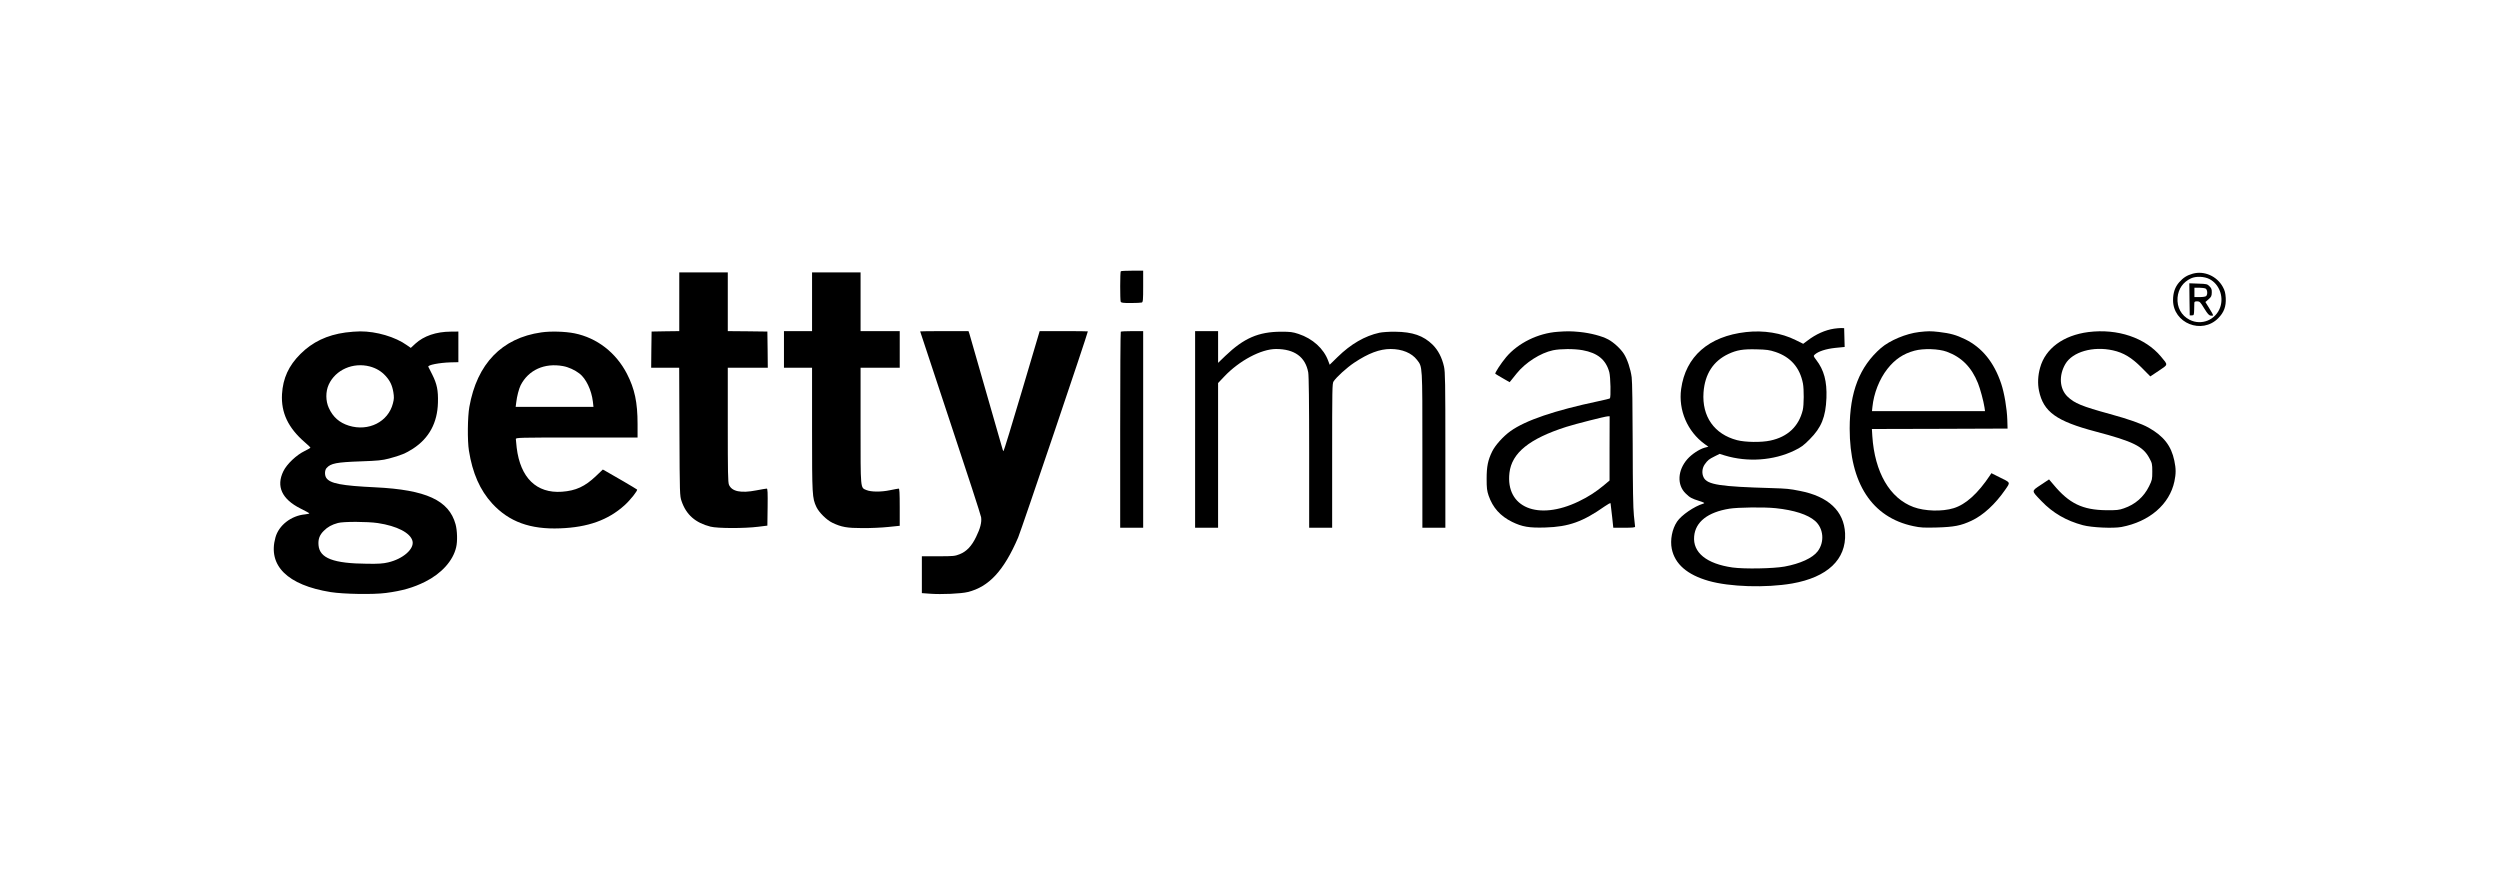 <?xml version="1.0" standalone="no"?>
<!DOCTYPE svg PUBLIC "-//W3C//DTD SVG 20010904//EN"
 "http://www.w3.org/TR/2001/REC-SVG-20010904/DTD/svg10.dtd">
<svg version="1.0" xmlns="http://www.w3.org/2000/svg"
 width="2937pt" height="1042pt" viewBox="0 0 2937 1042"
 preserveAspectRatio="xMidYMid meet">

<g transform="translate(0,1042) scale(0.1,-0.1)"
fill="#000000" stroke="none">
<path d="M13167 7233 c-9 -8 -9 -336 -1 -357 5 -13 25 -16 119 -16 62 0 120 3
129 6 14 5 16 32 16 190 l0 184 -128 0 c-71 0 -132 -3 -135 -7z"/>
<path d="M7980 6875 l0 -345 -162 -2 -163 -3 -3 -212 -2 -213 164 0 165 0 3
-752 c3 -738 4 -754 25 -815 54 -160 163 -255 340 -300 83 -21 396 -22 563 -1
l105 13 3 218 c2 170 0 217 -10 217 -7 0 -63 -9 -124 -21 -179 -35 -287 -13
-320 66 -12 29 -14 144 -14 705 l0 670 235 0 235 0 -2 213 -3 212 -232 3 -233
2 0 345 0 345 -285 0 -285 0 0 -345z"/>
<path d="M9540 6875 l0 -345 -165 0 -165 0 0 -215 0 -215 165 0 165 0 0 -727
c0 -779 2 -802 51 -909 31 -65 121 -154 189 -186 105 -50 171 -62 350 -62 91
-1 227 5 303 13 l137 14 0 219 c0 168 -3 218 -12 218 -7 0 -53 -9 -103 -19
-104 -22 -222 -21 -277 2 -71 30 -68 -2 -68 757 l0 680 230 0 230 0 0 215 0
215 -230 0 -230 0 0 345 0 345 -285 0 -285 0 0 -345z"/>
<path d="M25761 7205 c-70 -20 -111 -46 -160 -101 -49 -56 -72 -123 -72 -210
0 -271 339 -407 531 -212 68 69 93 138 88 238 -4 60 -11 87 -34 129 -69 127
-219 193 -353 156z m195 -63 c114 -58 170 -203 128 -329 -51 -151 -220 -221
-360 -150 -98 50 -151 147 -142 261 9 103 64 182 158 226 58 27 155 23 216 -8z"/>
<path d="M25722 6903 l3 -188 25 0 c24 0 25 3 27 65 1 36 2 73 2 83 1 13 9 17
34 17 29 -1 36 -7 82 -83 41 -66 56 -83 78 -85 15 -2 27 0 27 5 0 5 -20 41
-46 82 l-45 73 37 32 c32 28 37 38 38 79 1 38 -4 51 -27 74 -26 26 -33 28
-132 31 l-105 4 2 -189z m189 127 c22 -12 27 -68 7 -88 -7 -7 -39 -12 -75 -12
l-63 0 0 55 0 55 56 0 c30 0 64 -5 75 -10z"/>
<path d="M21548 6559 c-106 -16 -215 -65 -313 -140 l-51 -38 -89 44 c-168 84
-376 117 -582 94 -439 -49 -711 -287 -763 -669 -34 -249 74 -500 277 -647 l43
-31 -46 -12 c-62 -18 -150 -76 -201 -134 -115 -131 -124 -303 -20 -403 50 -49
70 -60 162 -89 58 -19 66 -24 47 -30 -108 -32 -259 -136 -310 -212 -58 -86
-83 -216 -62 -320 37 -179 181 -304 432 -376 247 -71 673 -84 981 -31 416 73
638 283 623 590 -13 261 -196 433 -531 498 -126 25 -150 27 -335 33 -602 17
-752 40 -795 124 -25 48 -19 111 13 156 36 49 46 58 116 93 l58 29 61 -19
c267 -81 574 -60 817 58 79 38 108 59 180 132 138 138 188 262 197 486 7 195
-28 327 -120 447 -33 43 -34 47 -18 62 42 38 130 67 241 79 l111 11 -3 111 -3
110 -35 1 c-19 0 -56 -3 -82 -7z m-689 -274 c178 -60 286 -184 322 -370 13
-69 12 -253 -2 -312 -47 -193 -178 -316 -382 -359 -107 -23 -293 -20 -390 5
-268 70 -414 278 -394 561 16 216 114 368 293 452 99 46 171 58 329 54 121 -3
151 -7 224 -31z m1 -1835 c217 -23 377 -74 464 -150 100 -88 113 -248 30 -357
-60 -79 -205 -145 -389 -179 -134 -24 -470 -30 -610 -11 -306 43 -470 176
-452 367 15 169 160 283 414 324 100 16 408 20 543 6z"/>
<path d="M4060 6514 c-219 -30 -390 -112 -531 -253 -138 -138 -205 -285 -216
-471 -12 -219 72 -396 268 -566 35 -30 65 -58 66 -62 1 -4 -29 -22 -67 -40
-96 -46 -210 -153 -251 -238 -87 -177 -18 -328 201 -438 52 -26 99 -51 103
-55 4 -5 -18 -11 -50 -14 -162 -15 -308 -128 -347 -271 -92 -330 140 -560 649
-642 153 -24 502 -30 650 -10 190 25 320 62 460 132 192 96 328 247 364 405
17 70 13 197 -7 270 -78 282 -346 405 -942 434 -400 19 -533 45 -577 111 -21
32 -19 91 4 116 49 55 117 68 403 78 200 7 249 12 330 33 136 36 199 62 282
116 189 123 287 304 293 541 4 144 -11 218 -67 330 -24 47 -44 88 -46 91 -10
21 129 48 263 52 l90 2 0 180 0 180 -90 -1 c-172 -1 -316 -51 -415 -141 l-54
-50 -46 32 c-135 97 -359 163 -549 162 -42 0 -119 -6 -171 -13z m284 -399 c74
-20 134 -55 184 -109 54 -59 79 -111 93 -193 9 -58 9 -79 -5 -132 -55 -217
-286 -333 -517 -262 -112 35 -187 101 -236 208 -38 82 -39 193 -1 275 80 174
285 264 482 213z m95 -1840 c225 -34 383 -115 407 -211 23 -92 -110 -210 -286
-251 -58 -14 -113 -18 -245 -16 -398 3 -560 65 -573 218 -6 71 12 120 62 169
44 45 95 73 166 92 64 18 348 17 469 -1z"/>
<path d="M6359 6515 c-463 -66 -755 -368 -845 -875 -21 -116 -24 -398 -5 -515
42 -264 130 -464 274 -621 197 -214 446 -305 797 -291 327 12 564 97 757 271
68 61 158 175 147 185 -8 8 -284 170 -366 215 l-36 20 -80 -76 c-130 -124
-237 -173 -401 -185 -299 -21 -488 164 -531 517 -5 46 -10 92 -10 102 0 17 37
18 715 18 l715 0 0 158 c0 256 -34 414 -125 591 -129 249 -351 421 -615 475
-111 22 -279 27 -391 11z m256 -396 c63 -11 139 -46 192 -87 77 -58 142 -195
158 -329 l7 -63 -457 0 -457 0 7 55 c8 70 31 157 51 198 92 181 281 266 499
226z"/>
<path d="M10810 6527 c0 -2 160 -484 355 -1073 196 -588 358 -1087 361 -1110
9 -59 -10 -133 -59 -232 -52 -108 -112 -171 -193 -203 -55 -22 -72 -24 -252
-24 l-192 0 0 -217 0 -216 97 -7 c131 -10 363 0 443 20 248 61 423 250 591
640 37 87 819 2398 819 2422 0 2 -127 3 -283 3 l-283 0 -209 -705 c-115 -388
-212 -705 -216 -705 -4 0 -13 26 -21 58 -16 60 -362 1264 -379 1320 l-11 32
-284 0 c-156 0 -284 -1 -284 -3z"/>
<path d="M13167 6523 c-4 -3 -7 -523 -7 -1155 l0 -1148 135 0 135 0 0 1155 0
1155 -128 0 c-71 0 -132 -3 -135 -7z"/>
<path d="M14040 5375 l0 -1155 135 0 135 0 0 850 0 850 73 77 c176 186 433
323 608 323 216 0 345 -93 378 -275 7 -39 11 -347 11 -942 l0 -883 135 0 135
0 0 846 c0 776 1 849 16 872 34 52 155 162 243 221 167 111 299 161 428 161
135 0 248 -47 310 -128 65 -85 63 -50 63 -1058 l0 -914 135 0 135 0 0 911 c0
799 -2 919 -16 982 -24 107 -69 193 -133 257 -109 107 -236 151 -441 153 -69
1 -152 -5 -185 -12 -170 -37 -336 -133 -491 -285 l-93 -91 -17 45 c-53 145
-183 262 -349 317 -70 23 -96 26 -205 26 -266 -1 -437 -75 -656 -285 l-84 -81
0 187 0 186 -135 0 -135 0 0 -1155z"/>
<path d="M18300 6522 c-231 -16 -466 -132 -606 -298 -61 -73 -135 -187 -127
-195 5 -4 44 -28 88 -53 l80 -46 18 22 c10 13 39 49 65 81 103 128 280 241
427 272 87 18 246 19 347 1 177 -32 274 -112 314 -258 15 -56 20 -297 7 -308
-5 -4 -66 -19 -138 -34 -510 -108 -853 -224 -1030 -351 -84 -60 -179 -165
-215 -239 -50 -102 -65 -176 -65 -321 0 -110 4 -140 23 -197 49 -142 137 -240
276 -309 120 -58 199 -72 391 -66 275 8 441 68 698 249 37 26 67 42 68 35 0
-6 2 -19 3 -27 2 -8 9 -70 16 -137 l13 -123 128 0 c97 0 129 3 128 13 0 6 -6
66 -14 132 -9 88 -13 313 -14 833 -1 438 -5 743 -12 790 -13 98 -52 213 -91
274 -38 60 -119 135 -184 170 -74 40 -207 75 -335 88 -104 10 -149 10 -259 2z
m609 -1369 l0 -378 -63 -53 c-93 -78 -185 -138 -300 -193 -478 -230 -860 -72
-813 336 27 234 233 401 667 540 106 34 457 123 488 124 l22 1 -1 -377z"/>
<path d="M22545 6519 c-153 -18 -343 -98 -447 -187 -252 -219 -368 -517 -368
-947 0 -642 262 -1044 748 -1146 84 -18 121 -20 277 -16 202 6 281 21 407 80
137 64 278 194 395 363 63 92 68 81 -72 150 l-90 45 -15 -23 c-142 -214 -285
-344 -428 -388 -135 -42 -340 -36 -472 13 -279 103 -456 408 -484 834 l-5 83
797 2 797 3 -3 100 c-4 134 -35 317 -72 428 -85 253 -226 425 -425 522 -104
50 -171 69 -306 85 -98 11 -127 11 -234 -1z m326 -231 c174 -64 290 -181 366
-369 26 -64 66 -212 77 -286 l6 -43 -664 0 -664 0 5 48 c16 160 81 327 176
448 88 112 187 179 318 214 105 29 285 23 380 -12z"/>
<path d="M24535 6519 c-295 -38 -506 -193 -568 -419 -26 -92 -30 -186 -13
-270 52 -249 204 -358 666 -480 440 -116 556 -173 630 -311 33 -60 35 -70 35
-160 0 -90 -2 -99 -38 -172 -62 -126 -162 -213 -296 -259 -57 -20 -84 -23
-206 -22 -280 3 -437 79 -621 301 l-52 61 -96 -64 c-114 -76 -114 -65 7 -191
134 -140 292 -231 487 -283 105 -28 356 -39 453 -21 328 62 565 266 622 536
19 90 19 148 -1 243 -36 174 -125 289 -304 389 -83 46 -230 98 -452 159 -329
90 -417 126 -499 205 -94 91 -104 248 -25 383 84 143 325 212 559 160 125 -28
218 -84 336 -202 l103 -104 99 66 c113 76 112 64 26 167 -184 221 -509 331
-852 288z"/>
</g>
</svg>
